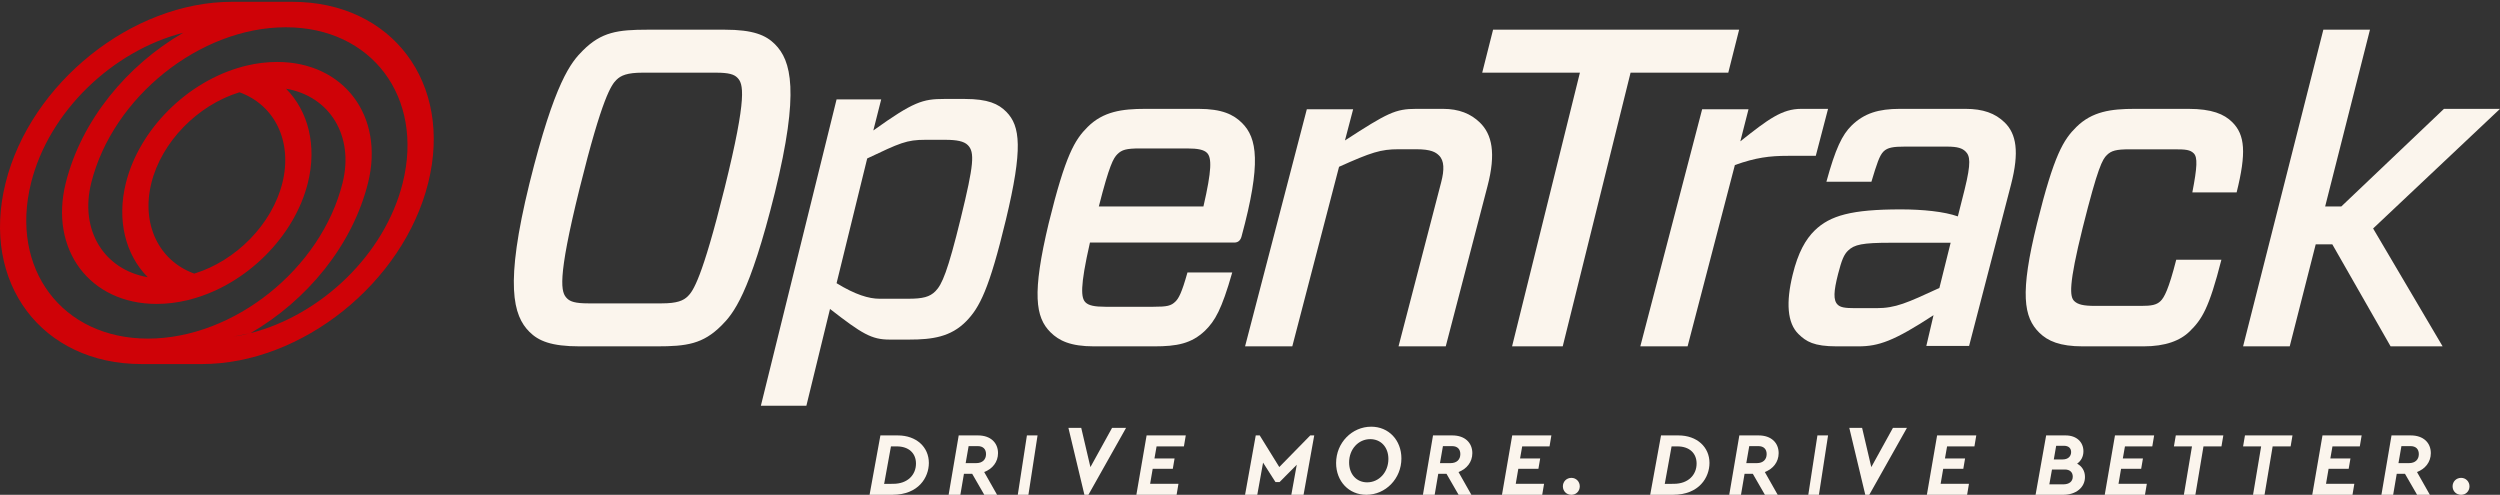<?xml version="1.0" encoding="utf-8"?>
<svg width="192px" height="38px" viewbox="0 0 192 38" version="1.1" xmlns:xlink="http://www.w3.org/1999/xlink" xmlns="http://www.w3.org/2000/svg">
  <rect width="100%" height="100%" fill="#333333" stroke="none"/>
  <defs>
    <path d="M0 0L4.426 0L4.426 5.138L0 5.138L0 0Z" transform="translate(0.095 0.182)" id="path_1" />
    <path d="M0 0L5.015 0L5.015 5.23L0 5.23L0 0Z" transform="translate(0.162 0.09)" id="path_2" />
    <path d="M0 0L1.298 0L1.298 1.3L0 1.3L0 0Z" transform="translate(0.124 0.22)" id="path_3" />
    <path d="M0 0L4.426 0L4.426 5.138L0 5.138L0 0Z" transform="translate(0.113 0.182)" id="path_4" />
    <path d="M0 0L1.298 0L1.298 1.3L0 1.3L0 0Z" transform="translate(0.153 0.22)" id="path_5" />
    <path d="M0 0L33.313 0L33.313 27.821L0 27.821L0 0Z" transform="translate(7.991536E-05 0.139)" id="path_6" />
    <clipPath id="mask_1">
      <use xlink:href="#path_1" />
    </clipPath>
    <clipPath id="mask_2">
      <use xlink:href="#path_2" />
    </clipPath>
    <clipPath id="mask_3">
      <use xlink:href="#path_3" />
    </clipPath>
    <clipPath id="mask_4">
      <use xlink:href="#path_4" />
    </clipPath>
    <clipPath id="mask_5">
      <use xlink:href="#path_5" />
    </clipPath>
    <clipPath id="mask_6">
      <use xlink:href="#path_6" />
    </clipPath>
  </defs>
  <g id="Logo-on-Dark">
    <g id="Group-71">
      <path d="M3.564 2.162C3.564 1.354 2.997 0.843 2.094 0.843L1.642 0.843L1.119 3.724L1.814 3.717C2.933 3.717 3.564 3.019 3.564 2.162M4.553 2.114C4.553 3.206 3.779 4.56 1.75 4.56L0.652 4.56L0 4.56L0.832 0L1.8 0L2.166 0C3.599 0 4.553 0.898 4.553 2.114" transform="translate(66.783 33.44)" id="Fill-1" fill="#FBF5ED" fill-rule="evenodd" stroke="none" />
      <path d="M1.309 2.128L2.118 2.128C2.598 2.128 2.873 1.852 2.873 1.437C2.873 1.057 2.652 0.822 2.238 0.822L1.536 0.822L1.309 2.128ZM2.732 2.812L3.721 4.56L2.739 4.56L1.811 2.95L1.176 2.95L0.902 4.56L0 4.56L0.775 0L1.677 0L2.258 0C3.22 0 3.794 0.56 3.794 1.361C3.794 2.045 3.367 2.57 2.732 2.812L2.732 2.812Z" transform="translate(72.854 33.44)" id="Fill-3" fill="#FBF5ED" fill-rule="evenodd" stroke="none" />
      <path d="M0.816 4.56L0 4.56L0.701 0L1.518 0L0.816 4.56Z" transform="translate(78.166 33.44)" id="Fill-5" fill="#FBF5ED" fill-rule="evenodd" stroke="none" />
      <g id="Group-9" transform="translate(81.96 32.68)">
        <path d="M0 0L4.426 0L4.426 5.138L0 5.138L0 0Z" transform="translate(0.095 0.182)" id="Clip-8" fill="none" fill-rule="evenodd" stroke="none" />
        <g clip-path="url(#mask_1)">
          <path d="M4.426 0L1.535 5.138L1.228 5.138L0 0L0.984 0L1.689 3.013L3.351 0L4.426 0Z" transform="translate(0.095 0.182)" id="Fill-7" fill="#FBF5ED" fill-rule="evenodd" stroke="none" />
        </g>
      </g>
      <path d="M3.652 0.843L1.552 0.843L1.389 1.769L2.934 1.769L2.798 2.563L1.254 2.563L1.057 3.717L3.232 3.717L3.09 4.56L0 4.56L0.786 0L3.794 0L3.652 0.843Z" transform="translate(87.273 33.44)" id="Fill-10" fill="#FBF5ED" fill-rule="evenodd" stroke="none" />
      <path d="M5.312 0L4.492 4.56L3.553 4.56L3.971 2.253L2.649 3.583L2.336 3.583L1.383 2.09L0.938 4.56L0 4.56L0.82 0L1.126 0L2.628 2.429L5 0.007L5.006 0L5.312 0Z" transform="translate(95.621 33.44)" id="Fill-12" fill="#FBF5ED" fill-rule="evenodd" stroke="none" />
      <g id="Group-16" transform="translate(102.451 32.68)">
        <path d="M0 0L5.015 0L5.015 5.23L0 5.23L0 0Z" transform="translate(0.162 0.09)" id="Clip-15" fill="none" fill-rule="evenodd" stroke="none" />
        <g clip-path="url(#mask_2)">
          <path d="M0.999 2.745C0.999 3.655 1.573 4.274 2.385 4.274C3.298 4.274 4.016 3.494 4.016 2.477C4.016 1.575 3.442 0.956 2.622 0.956C1.71 0.956 0.999 1.728 0.999 2.745M5.015 2.439C5.015 3.999 3.794 5.23 2.321 5.23C0.977 5.23 0 4.19 0 2.791C0 1.231 1.222 0 2.695 0C4.045 0 5.015 1.04 5.015 2.439" transform="translate(0.162 0.09)" id="Fill-14" fill="#FBF5ED" fill-rule="evenodd" stroke="none" />
        </g>
      </g>
      <path d="M1.309 2.128L2.118 2.128C2.598 2.128 2.873 1.852 2.873 1.437C2.873 1.057 2.652 0.822 2.238 0.822L1.536 0.822L1.309 2.128ZM2.732 2.812L3.721 4.56L2.739 4.56L1.811 2.95L1.176 2.95L0.902 4.56L0 4.56L0.775 0L1.677 0L2.258 0C3.22 0 3.794 0.56 3.794 1.361C3.794 2.045 3.367 2.57 2.732 2.812L2.732 2.812Z" transform="translate(109.281 33.44)" id="Fill-17" fill="#FBF5ED" fill-rule="evenodd" stroke="none" />
      <path d="M3.652 0.843L1.552 0.843L1.389 1.769L2.934 1.769L2.798 2.563L1.254 2.563L1.057 3.717L3.232 3.717L3.09 4.56L0 4.56L0.786 0L3.794 0L3.652 0.843Z" transform="translate(115.352 33.44)" id="Fill-19" fill="#FBF5ED" fill-rule="evenodd" stroke="none" />
      <g id="Group-23" transform="translate(119.905 36.48)">
        <path d="M0 0L1.298 0L1.298 1.3L0 1.3L0 0Z" transform="translate(0.124 0.22)" id="Clip-22" fill="none" fill-rule="evenodd" stroke="none" />
        <g clip-path="url(#mask_3)">
          <path d="M1.298 0.65C1.298 1.021 1.019 1.301 0.656 1.301C0.279 1.301 0 1.021 0 0.65C0 0.287 0.279 0 0.656 0C1.019 0 1.298 0.287 1.298 0.65" transform="translate(0.124 0.22)" id="Fill-21" fill="#FBF5ED" fill-rule="evenodd" stroke="none" />
        </g>
      </g>
      <path d="M3.564 2.162C3.564 1.354 2.997 0.843 2.094 0.843L1.642 0.843L1.119 3.724L1.814 3.717C2.933 3.717 3.564 3.019 3.564 2.162M4.553 2.114C4.553 3.206 3.779 4.56 1.75 4.56L0.652 4.56L0 4.56L0.832 0L1.8 0L2.166 0C3.599 0 4.553 0.898 4.553 2.114" transform="translate(126.735 33.44)" id="Fill-24" fill="#FBF5ED" fill-rule="evenodd" stroke="none" />
      <path d="M1.309 2.128L2.118 2.128C2.598 2.128 2.873 1.852 2.873 1.437C2.873 1.057 2.652 0.822 2.238 0.822L1.536 0.822L1.309 2.128ZM2.732 2.812L3.721 4.56L2.739 4.56L1.811 2.95L1.176 2.95L0.902 4.56L0 4.56L0.775 0L1.677 0L2.258 0C3.22 0 3.794 0.56 3.794 1.361C3.794 2.045 3.367 2.57 2.732 2.812L2.732 2.812Z" transform="translate(132.806 33.44)" id="Fill-26" fill="#FBF5ED" fill-rule="evenodd" stroke="none" />
      <path d="M0.816 4.56L0 4.56L0.701 0L1.518 0L0.816 4.56Z" transform="translate(138.877 33.44)" id="Fill-28" fill="#FBF5ED" fill-rule="evenodd" stroke="none" />
      <g id="Group-32" transform="translate(141.913 32.68)">
        <path d="M0 0L4.426 0L4.426 5.138L0 5.138L0 0Z" transform="translate(0.113 0.182)" id="Clip-31" fill="none" fill-rule="evenodd" stroke="none" />
        <g clip-path="url(#mask_4)">
          <path d="M4.426 0L1.535 5.138L1.228 5.138L0 0L0.984 0L1.689 3.013L3.351 0L4.426 0Z" transform="translate(0.113 0.182)" id="Fill-30" fill="#FBF5ED" fill-rule="evenodd" stroke="none" />
        </g>
      </g>
      <path d="M3.652 0.843L1.552 0.843L1.389 1.769L2.934 1.769L2.798 2.563L1.254 2.563L1.057 3.717L3.232 3.717L3.09 4.56L0 4.56L0.786 0L3.794 0L3.652 0.843Z" transform="translate(147.984 33.44)" id="Fill-33" fill="#FBF5ED" fill-rule="evenodd" stroke="none" />
      <path d="M1.582 0.795L1.4 1.845L2.079 1.845C2.492 1.845 2.73 1.61 2.73 1.278C2.73 0.988 2.541 0.795 2.17 0.795L1.582 0.795ZM2.856 3.165C2.856 2.826 2.632 2.618 2.247 2.618L1.26 2.618L1.057 3.758L2.128 3.758C2.576 3.758 2.856 3.544 2.856 3.165L2.856 3.165ZM3.794 3.192C3.794 4.014 3.08 4.56 2.135 4.56L0.84 4.56L0 4.56L0.812 0L1.722 0L2.31 0C3.15 0 3.675 0.512 3.675 1.216C3.675 1.631 3.493 1.955 3.192 2.169C3.57 2.377 3.794 2.729 3.794 3.192L3.794 3.192Z" transform="translate(156.332 33.44)" id="Fill-35" fill="#FBF5ED" fill-rule="evenodd" stroke="none" />
      <path d="M3.652 0.843L1.552 0.843L1.389 1.769L2.934 1.769L2.798 2.563L1.254 2.563L1.057 3.717L3.232 3.717L3.09 4.56L0 4.56L0.786 0L3.794 0L3.652 0.843Z" transform="translate(161.644 33.44)" id="Fill-37" fill="#FBF5ED" fill-rule="evenodd" stroke="none" />
      <path d="M3.651 0.843L2.27 0.843L1.648 4.56L0.765 4.56L1.387 0.843L0 0.843L0.144 0L3.794 0L3.651 0.843Z" transform="translate(166.957 33.44)" id="Fill-39" fill="#FBF5ED" fill-rule="evenodd" stroke="none" />
      <path d="M3.651 0.843L2.27 0.843L1.648 4.56L0.765 4.56L1.387 0.843L0 0.843L0.144 0L3.794 0L3.651 0.843Z" transform="translate(172.269 33.44)" id="Fill-41" fill="#FBF5ED" fill-rule="evenodd" stroke="none" />
      <path d="M3.652 0.843L1.552 0.843L1.389 1.769L2.934 1.769L2.798 2.563L1.254 2.563L1.057 3.717L3.232 3.717L3.09 4.56L0 4.56L0.786 0L3.794 0L3.652 0.843Z" transform="translate(177.581 33.44)" id="Fill-43" fill="#FBF5ED" fill-rule="evenodd" stroke="none" />
      <path d="M1.309 2.128L2.118 2.128C2.598 2.128 2.873 1.852 2.873 1.437C2.873 1.057 2.652 0.822 2.238 0.822L1.536 0.822L1.309 2.128ZM2.732 2.812L3.721 4.56L2.739 4.56L1.811 2.95L1.176 2.95L0.902 4.56L0 4.56L0.775 0L1.677 0L2.258 0C3.22 0 3.794 0.56 3.794 1.361C3.794 2.045 3.367 2.57 2.732 2.812L2.732 2.812Z" transform="translate(182.893 33.44)" id="Fill-45" fill="#FBF5ED" fill-rule="evenodd" stroke="none" />
      <g id="Group-49" transform="translate(188.206 36.48)">
        <path d="M0 0L1.298 0L1.298 1.3L0 1.3L0 0Z" transform="translate(0.153 0.22)" id="Clip-48" fill="none" fill-rule="evenodd" stroke="none" />
        <g clip-path="url(#mask_5)">
          <path d="M1.298 0.65C1.298 1.021 1.019 1.301 0.656 1.301C0.279 1.301 0 1.021 0 0.65C0 0.287 0.279 0 0.656 0C1.019 0 1.298 0.287 1.298 0.65" transform="translate(0.153 0.22)" id="Fill-47" fill="#FBF5ED" fill-rule="evenodd" stroke="none" />
        </g>
      </g>
      <path d="M4.086 20.637C4.33 20.881 4.712 21.019 5.721 21.019L11.355 21.019C12.537 21.019 13.024 20.811 13.372 20.464C13.755 20.081 14.45 19.178 16.189 12.159C17.963 5.003 17.615 4.134 17.163 3.683C16.919 3.44 16.537 3.301 15.528 3.301L9.894 3.301C8.712 3.301 8.225 3.509 7.877 3.856C7.494 4.239 6.799 5.142 5.06 12.159C3.286 19.317 3.634 20.186 4.086 20.637L4.086 20.637ZM5.06 24.32C2.869 24.32 1.895 23.903 1.199 23.208C-0.053 21.958 -0.713 19.595 1.199 11.812C3.147 3.961 4.399 2.501 5.303 1.598C6.729 0.174 7.981 0 10.277 0L16.189 0C18.38 0 19.354 0.417 20.05 1.112C21.302 2.363 21.962 4.725 20.05 12.508C18.102 20.359 16.85 21.818 15.945 22.722C14.52 24.146 13.268 24.32 10.972 24.32L5.06 24.32Z" transform="translate(39.462 2.28)" id="Fill-50" fill="#FBF5ED" fill-rule="evenodd" stroke="none" />
      <path d="M8.166 4.569L5.814 14.149C7.258 15.036 8.3 15.343 9.107 15.343L11.325 15.343C12.434 15.343 12.971 15.207 13.408 14.763C13.912 14.252 14.349 13.263 15.357 9.137C16.366 5.012 16.433 4.091 15.895 3.546C15.592 3.239 15.021 3.137 14.147 3.137L12.635 3.137C11.191 3.137 10.686 3.375 8.166 4.569L8.166 4.569ZM9.88 18.48C8.502 18.48 7.763 18.036 5.31 16.127L3.495 23.56L0 23.56L5.814 0.034L9.241 0.034L8.636 2.421C11.728 0.205 12.434 0 14.08 0L15.66 0C17.441 0 18.247 0.375 18.852 0.989C19.927 2.08 20.13 3.819 18.819 9.274C17.541 14.593 16.802 16.025 15.76 17.082C14.584 18.275 13.173 18.48 11.392 18.48L9.88 18.48Z" transform="translate(58.435 7.6)" id="Fill-52" fill="#FBF5ED" fill-rule="evenodd" stroke="none" />
      <path d="M4.705 7.499L12.739 7.499C13.386 4.695 13.386 3.749 13.011 3.378C12.773 3.142 12.33 3.04 11.479 3.04L7.871 3.04C6.815 3.04 6.475 3.142 6.134 3.479C5.828 3.783 5.522 4.29 4.705 7.499L4.705 7.499ZM4.33 18.24C2.526 18.24 1.64 17.801 0.994 17.159C-0.164 16.011 -0.436 14.187 0.857 8.782C2.151 3.513 2.866 2.364 3.853 1.385C5.045 0.203 6.475 0 8.279 0L12.364 0C14.169 0 15.054 0.439 15.701 1.081C16.858 2.229 17.199 4.154 15.667 9.796C15.598 10.066 15.429 10.268 15.122 10.268L4.024 10.268C3.24 13.714 3.343 14.524 3.683 14.862C3.922 15.099 4.364 15.2 5.215 15.2L8.892 15.2C9.947 15.2 10.254 15.132 10.594 14.795C10.832 14.558 11.071 14.153 11.513 12.566L14.952 12.566C14.135 15.436 13.624 16.281 12.875 17.024C11.82 18.037 10.696 18.24 8.96 18.24L4.33 18.24Z" transform="translate(79.684 8.36)" id="Fill-54" fill="#FBF5ED" fill-rule="evenodd" stroke="none" />
      <path d="M0 18.24L4.742 0.034L8.299 0.034L7.671 2.427C10.949 0.303 11.541 0 13.146 0L15.203 0C16.423 0 17.33 0.371 18.027 1.045C18.969 1.955 19.282 3.405 18.62 5.934L15.412 18.24L11.786 18.24L15.063 5.63C15.308 4.686 15.308 3.979 14.889 3.574C14.645 3.338 14.296 3.102 13.146 3.102L11.786 3.102C10.425 3.102 9.693 3.338 7.218 4.45L3.627 18.24L0 18.24Z" transform="translate(95.621 8.36)" id="Fill-56" fill="#FBF5ED" fill-rule="evenodd" stroke="none" />
      <path d="M11.394 3.301L6.183 24.32L2.293 24.32L7.503 3.301L0 3.301L0.834 0L19.731 0L18.898 3.301L11.394 3.301Z" transform="translate(113.834 2.28)" id="Fill-58" fill="#FBF5ED" fill-rule="evenodd" stroke="none" />
      <path d="M0 18.24L4.748 0.034L8.309 0.034L7.681 2.495C9.846 0.775 10.893 0 12.359 0L14.419 0L13.476 3.608L11.347 3.608C9.916 3.608 8.868 3.742 7.262 4.316L3.631 18.24L0 18.24Z" transform="translate(125.976 8.36)" id="Fill-60" fill="#FBF5ED" fill-rule="evenodd" stroke="none" />
      <path d="M11.585 13.756L12.449 10.283L7.851 10.283C5.674 10.283 5.051 10.418 4.567 10.89C4.256 11.193 4.083 11.598 3.806 12.677C3.461 14.025 3.426 14.7 3.772 15.037C3.979 15.239 4.291 15.307 5.12 15.307L6.745 15.307C8.232 15.307 9.096 14.902 11.585 13.756L11.585 13.756ZM10.582 18.206L11.135 15.846C8.093 17.835 6.918 18.24 5.362 18.24L3.703 18.24C1.939 18.24 1.352 17.869 0.764 17.296C-0.1 16.453 -0.204 14.868 0.315 12.744C0.73 11.025 1.318 10.014 2.009 9.339C3.185 8.192 4.844 7.721 8.612 7.721C10.306 7.721 11.965 7.889 13.002 8.26L13.521 6.204C14.04 4.113 13.936 3.608 13.59 3.27C13.348 3.034 13.002 2.899 12.173 2.899L8.923 2.899C8.059 2.899 7.609 2.967 7.298 3.27C6.987 3.574 6.78 4.214 6.365 5.597L2.908 5.597C3.599 3.068 4.118 1.989 4.844 1.281C5.811 0.337 6.918 0 8.543 0L13.59 0C14.938 0 15.872 0.337 16.598 1.045C17.496 1.921 17.739 3.304 17.082 5.833L13.867 18.206L10.582 18.206Z" transform="translate(137.36 8.36)" id="Fill-62" fill="#FBF5ED" fill-rule="evenodd" stroke="none" />
      <path d="M4.38 18.24C2.628 18.24 1.701 17.835 1.048 17.193C-0.155 16.011 -0.464 14.187 0.876 8.782C2.181 3.513 2.903 2.364 3.9 1.385C5.102 0.203 6.545 0 8.366 0L12.489 0C14.31 0 15.238 0.405 15.856 1.013C16.852 1.993 16.956 3.378 16.2 6.418L12.798 6.418C13.176 4.459 13.211 3.715 12.902 3.412C12.626 3.141 12.283 3.107 11.424 3.107L7.988 3.107C6.957 3.107 6.579 3.209 6.236 3.547C5.892 3.884 5.549 4.459 4.38 9.12C3.281 13.545 3.384 14.423 3.728 14.761C4.003 15.031 4.45 15.132 5.308 15.132L8.881 15.132C9.637 15.132 10.05 15.065 10.359 14.761C10.634 14.491 10.977 13.883 11.562 11.586L15.031 11.586C14.07 15.369 13.52 16.18 12.592 17.092C11.87 17.801 10.737 18.24 9.053 18.24L4.38 18.24Z" transform="translate(155.573 8.36)" id="Fill-64" fill="#FBF5ED" fill-rule="evenodd" stroke="none" />
      <path d="M0 24.32L6.164 0L9.745 0L6.302 13.578L7.542 13.578L15.427 6.08L19.731 6.08L9.986 15.267L15.324 24.32L11.329 24.32L6.852 16.484L5.578 16.484L3.581 24.32L0 24.32Z" transform="translate(172.269 2.28)" id="Fill-66" fill="#FBF5ED" fill-rule="evenodd" stroke="none" />
      <g id="Group-70">
        <path d="M0 0L33.313 0L33.313 27.821L0 27.821L0 0Z" transform="translate(7.991536E-05 0.139)" id="Clip-69" fill="none" fill-rule="evenodd" stroke="none" />
        <g clip-path="url(#mask_6)">
          <path d="M19.243 25.444C23.571 22.941 27.068 18.705 28.264 13.911C29.542 8.787 26.412 4.619 21.285 4.619C20.503 4.619 19.705 4.716 18.907 4.908L18.902 4.907L18.765 4.944C18.715 4.957 18.664 4.968 18.613 4.982C18.613 4.982 18.615 4.983 18.615 4.984L18.611 4.985C14.374 6.126 10.697 9.796 9.67 13.911C8.956 16.775 9.634 19.423 11.349 21.153C11.344 21.151 11.34 21.149 11.34 21.149C8.004 20.575 6.098 17.547 7.006 13.911C8.65 7.319 15.354 1.955 21.949 1.955C28.545 1.955 32.573 7.319 30.929 13.911C29.556 19.412 24.66 24.057 19.243 25.444M17.931 25.713C18.637 25.571 19.125 25.469 19.222 25.449C18.794 25.558 18.363 25.646 17.931 25.713M21.686 13.911C20.899 17.065 18.141 19.888 14.919 20.874C12.19 19.888 10.84 17.065 11.627 13.911C12.413 10.757 15.172 7.934 18.393 6.948C21.123 7.934 22.473 10.757 21.686 13.911M2.384 13.911C3.756 8.409 8.653 3.764 14.07 2.378C9.741 4.88 6.245 9.116 5.049 13.911C3.771 19.034 6.902 23.202 12.028 23.202C12.809 23.202 13.608 23.105 14.406 22.913L14.41 22.914L14.552 22.876C14.601 22.864 14.651 22.852 14.7 22.839C14.705 22.837 14.707 22.835 14.711 22.833C18.945 21.69 22.617 18.022 23.642 13.911C24.356 11.049 23.68 8.404 21.968 6.673C25.306 7.246 27.215 10.273 26.308 13.911C24.663 20.503 17.959 25.866 11.363 25.866C4.768 25.866 0.739 20.503 2.384 13.911M22.437 0L17.816 0C10.142 0 2.341 6.24 0.428 13.911C-1.486 21.581 3.201 27.821 10.876 27.821L15.497 27.821C23.171 27.821 30.972 21.581 32.885 13.911C34.799 6.24 30.111 0 22.437 0" transform="translate(7.991536E-05 0.139)" id="Fill-68" fill="#CF0207" fill-rule="evenodd" stroke="none" />
        </g>
      </g>
    </g>
  </g>
</svg>